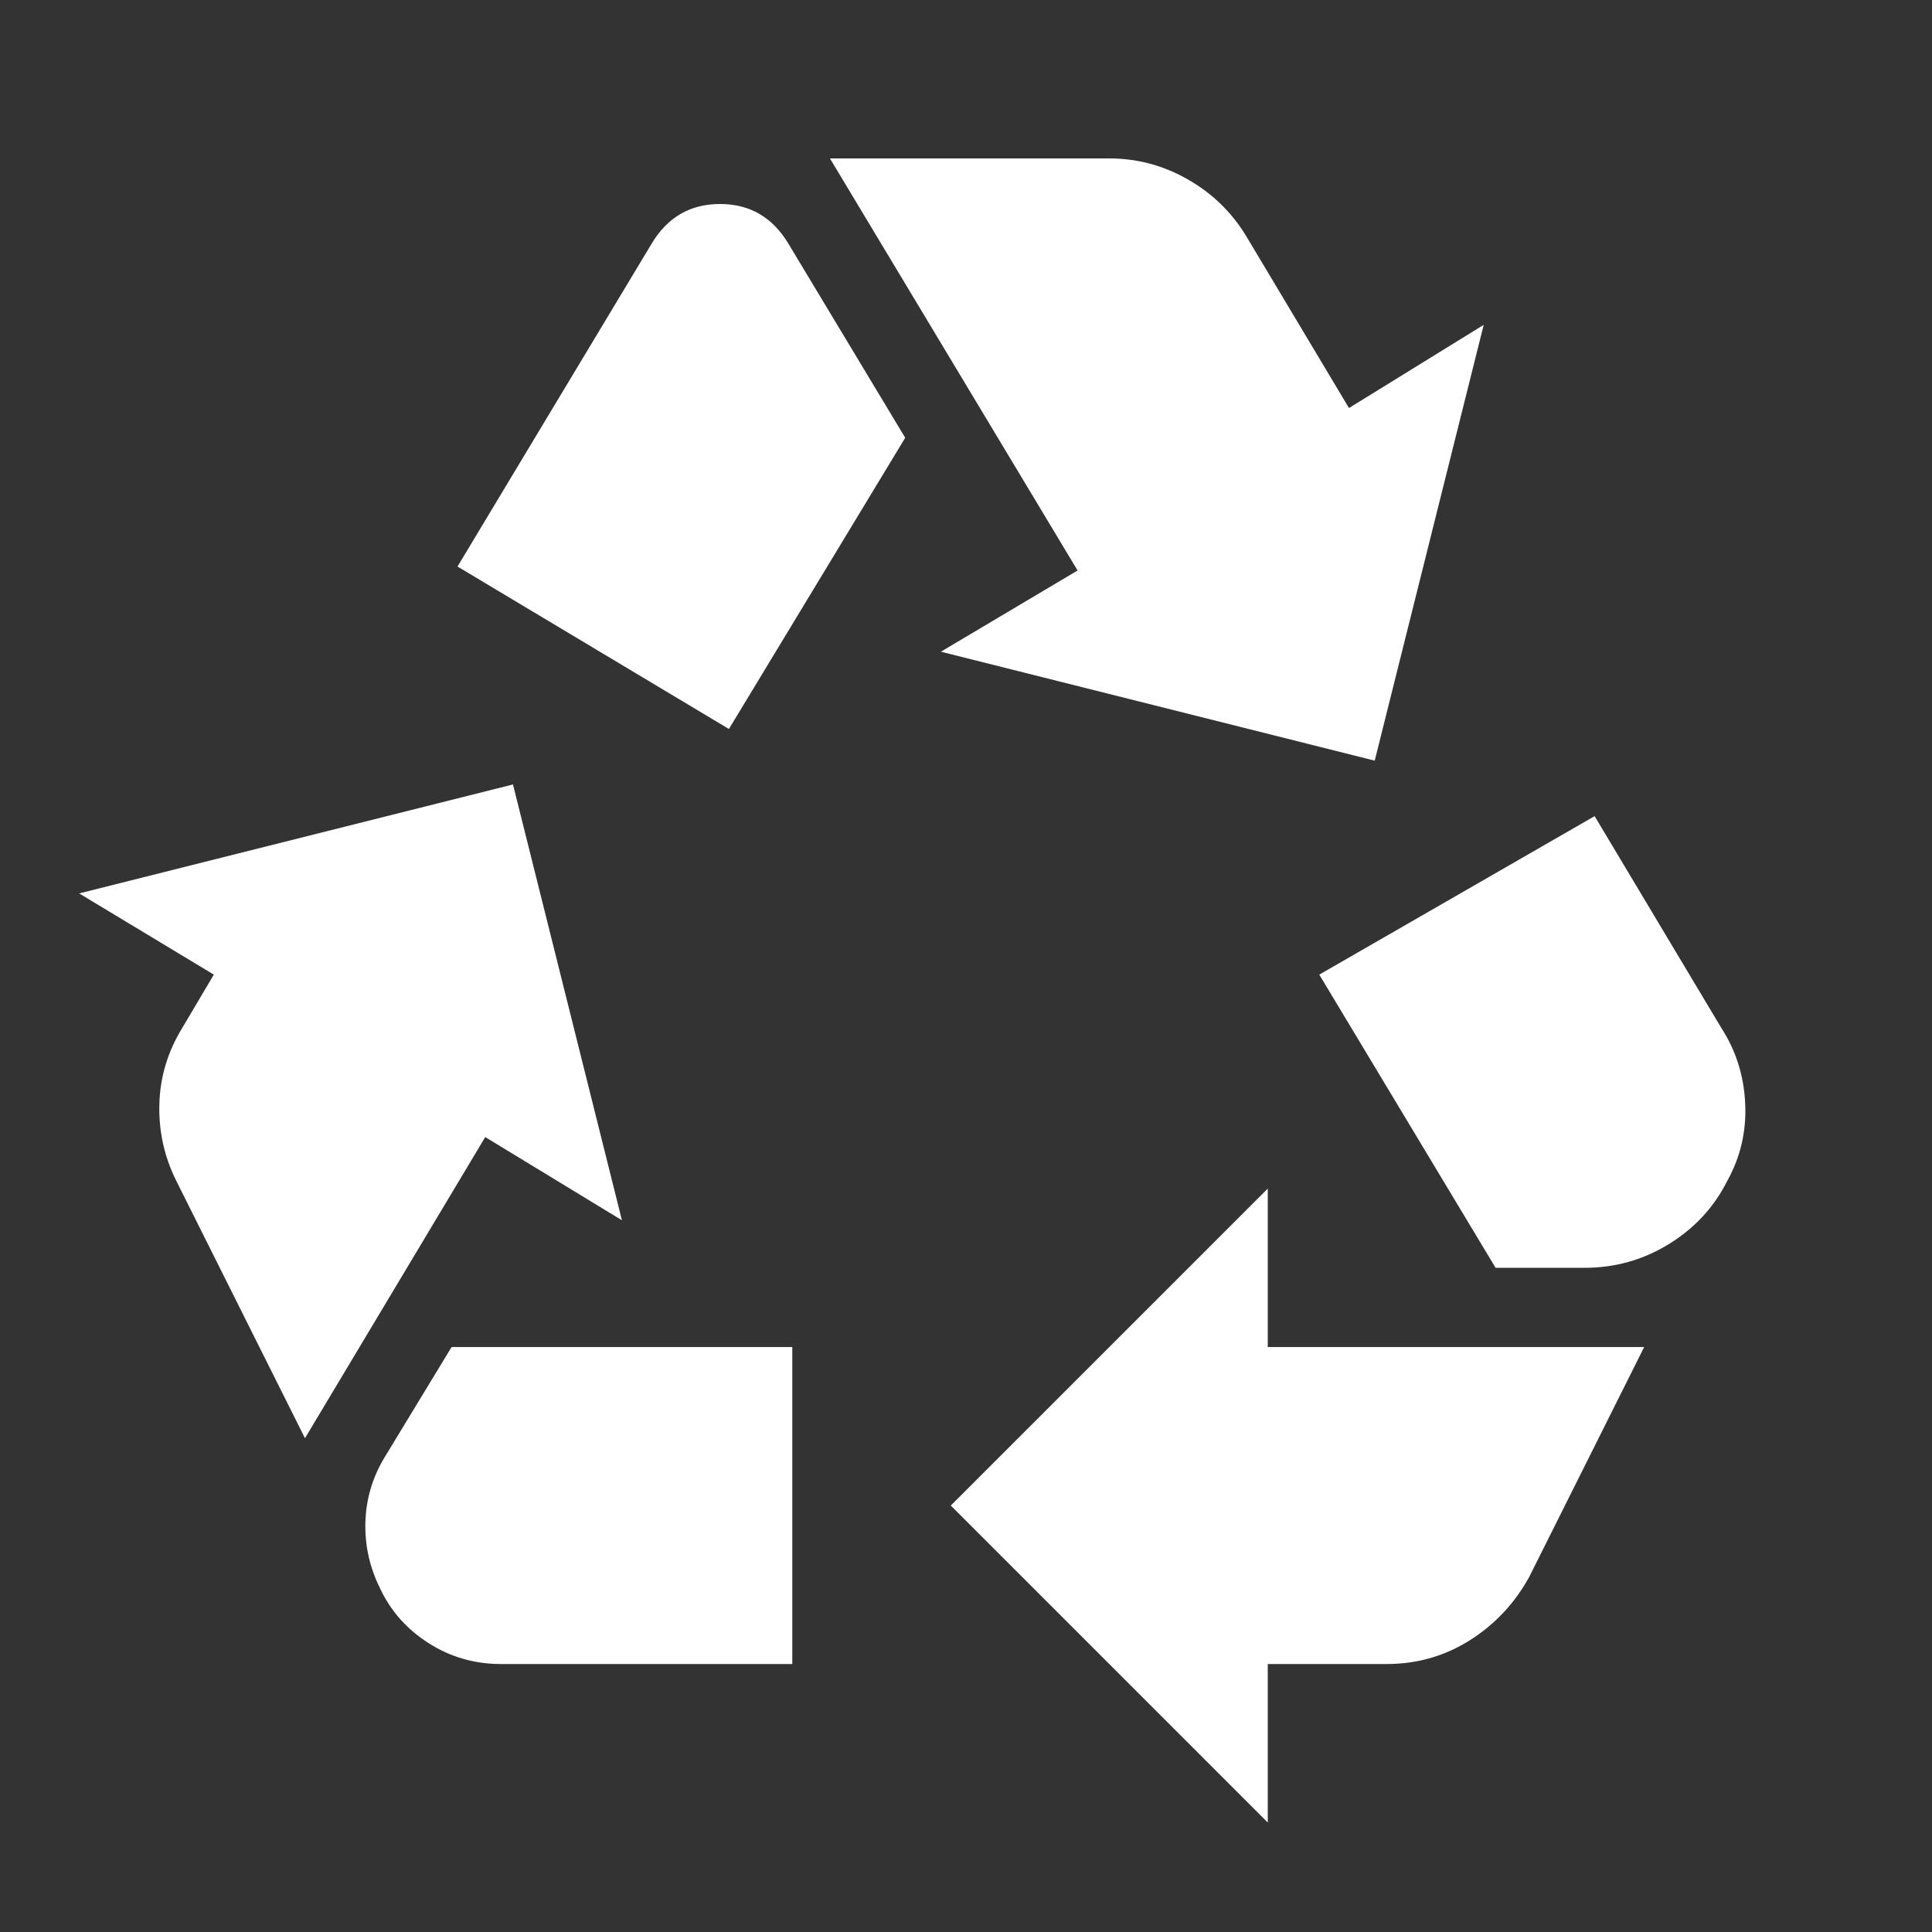 <svg xmlns="http://www.w3.org/2000/svg" width="56" height="56" viewBox="0 0 56 56" fill="none"><rect x="0" y="0" width="56" height="56" fill="#333333" stroke="none"/><mask id="mask0_4910_622" style="mask-type:alpha" maskUnits="userSpaceOnUse" x="0" y="0" width="56" height="56"><rect width="55.125" height="55.125" fill="#D9D9D9"></rect></mask><g mask="url(#mask0_4910_622)"><path d="M21.128 21.13L26.238 12.689L22.851 7.061C22.391 6.296 21.731 5.913 20.87 5.913C20.008 5.913 19.348 6.296 18.889 7.061L13.261 16.421L21.128 21.13ZM43.35 36.748L38.24 28.25L46.221 23.656L49.896 29.8C50.317 30.451 50.547 31.178 50.585 31.982C50.624 32.786 50.451 33.533 50.069 34.222C49.686 34.987 49.121 35.6 48.375 36.059C47.628 36.519 46.815 36.748 45.934 36.748H43.35ZM36.747 52.827L27.559 43.639L36.747 34.452V39.045H47.657L44.326 45.706C43.905 46.472 43.331 47.084 42.604 47.544C41.876 48.003 41.072 48.233 40.192 48.233H36.747V52.827ZM14.524 48.233C13.759 48.233 13.06 48.032 12.428 47.63C11.797 47.228 11.328 46.702 11.022 46.051C10.716 45.438 10.572 44.797 10.591 44.127C10.61 43.457 10.792 42.835 11.136 42.261L13.089 39.045H22.965V48.233H14.524ZM8.84 41.687L5.107 34.222C4.763 33.533 4.6 32.796 4.619 32.011C4.638 31.226 4.858 30.489 5.28 29.8L6.198 28.25L2.294 25.896L14.869 22.738L18.027 35.37L14.065 32.959L8.84 41.687ZM39.847 22.048L27.272 18.89L31.234 16.536L24.056 4.592H32.153C32.957 4.592 33.713 4.793 34.421 5.195C35.129 5.597 35.694 6.143 36.115 6.832L39.101 11.827L43.006 9.416L39.847 22.048Z" fill="white"></path></g></svg>
